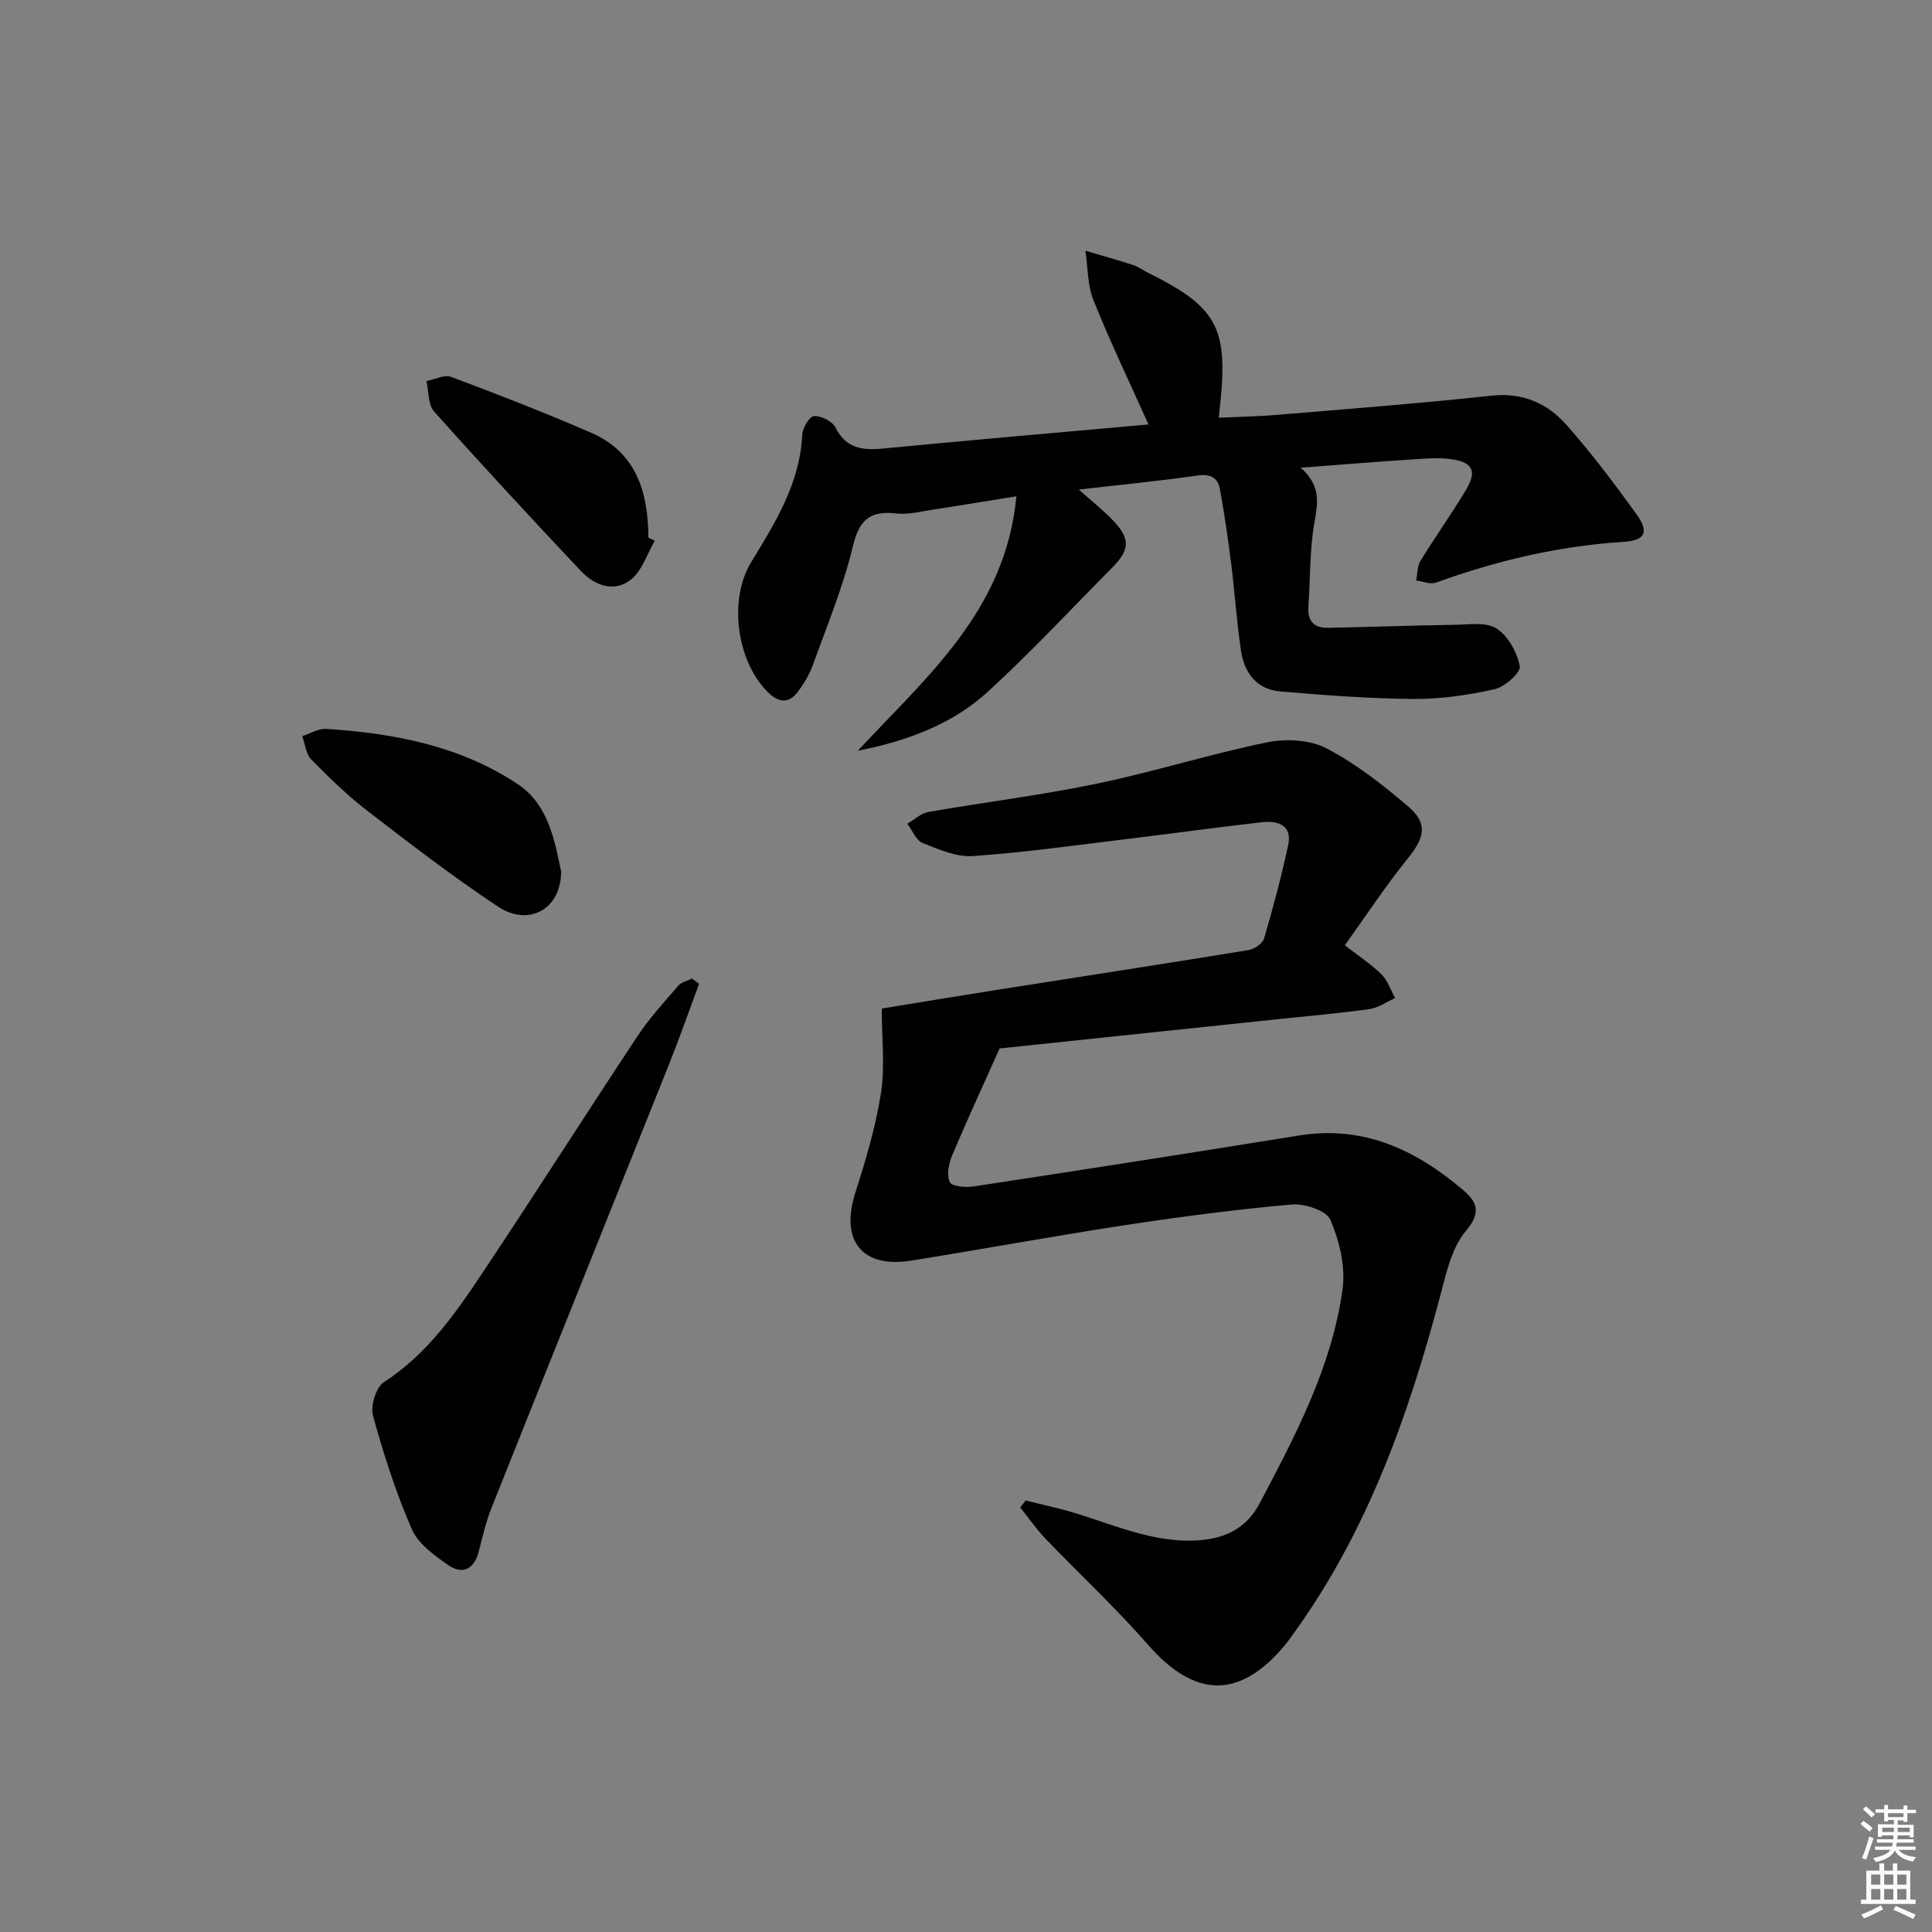 <svg enable-background="new 0 0 400 400" viewBox="0 0 400 400" xmlns="http://www.w3.org/2000/svg"><rect x="0" y="0" width="400" height="400" fill="#808080" stroke="none"/><g fill="#010100"><path d="m212.36 310.67c2.33.56 4.66 1.1 6.98 1.69 9.11 2.31 17.6 6.79 27.43 6.61 6.37-.12 11.17-2.29 14.03-7.72 7.44-14.12 14.98-28.34 17.17-44.4.63-4.62-.66-9.92-2.52-14.29-.81-1.92-5.35-3.42-8.02-3.18-11.57 1.02-23.11 2.54-34.6 4.29-14.76 2.25-29.44 4.97-44.18 7.33-10.17 1.63-14.71-4.14-11.59-13.97 2.16-6.78 4.23-13.68 5.33-20.68.86-5.46.17-11.17.17-17.54 7.51-1.22 15.64-2.58 23.77-3.86 17.38-2.74 34.77-5.4 52.13-8.24 1.22-.2 2.94-1.35 3.25-2.41 1.87-6.34 3.57-12.74 4.97-19.2.94-4.32-2.1-5.23-5.45-4.86-9.23 1.03-18.44 2.33-27.66 3.44-10.7 1.29-21.39 2.81-32.13 3.56-3.41.24-7.08-1.36-10.41-2.7-1.37-.55-2.14-2.62-3.18-3.99 1.45-.84 2.82-2.17 4.37-2.44 11.6-2.03 23.33-3.46 34.85-5.86 11.84-2.46 23.43-6.13 35.27-8.56 3.91-.8 8.86-.54 12.29 1.24 6.1 3.18 11.68 7.57 16.95 12.07 4.11 3.51 3.35 6.46-.07 10.68-4.67 5.77-8.75 12.01-13.08 18.03 3 2.33 5.52 3.96 7.6 6.03 1.28 1.28 1.9 3.24 2.81 4.89-1.75.79-3.43 2.02-5.26 2.28-6.25.88-12.54 1.42-18.82 2.08-19.65 2.07-39.3 4.14-57.8 6.08-3.51 7.85-6.81 14.97-9.85 22.2-.7 1.67-1.15 4.03-.46 5.48.42.9 3.28 1.14 4.93.89 22.47-3.43 44.94-6.92 67.38-10.55 13.29-2.15 24.1 2.94 33.84 11.19 2.79 2.36 4.12 4.53.72 8.54-3.01 3.55-4.13 8.94-5.4 13.7-6.56 24.7-15.05 48.53-30.17 69.5-.58.81-1.14 1.64-1.77 2.41-9.5 11.46-18.76 11.24-28.55.04-6.66-7.62-14.12-14.54-21.13-21.86-1.93-2.01-3.53-4.33-5.28-6.51.4-.48.77-.95 1.14-1.43z"/><path d="m177.59 155.44c14.25-15.32 30.64-29.06 32.84-52.69-6.12.98-11.77 1.93-17.44 2.79-2.46.37-5 1.05-7.41.77-5.43-.63-7.69 1.29-9.01 6.82-1.99 8.35-5.33 16.38-8.25 24.49-.72 2-1.87 3.91-3.15 5.62-1.71 2.29-3.73 2.37-5.92.32-6.65-6.24-8.55-19.23-3.75-27.12 5.01-8.24 10.13-16.38 10.6-26.49.06-1.38 1.55-3.78 2.44-3.81 1.49-.05 3.77 1.06 4.41 2.33 2.21 4.4 5.63 4.81 9.93 4.39 18.17-1.75 36.37-3.32 54.9-4.98-3.95-8.82-7.96-17.16-11.39-25.73-1.26-3.13-1.15-6.81-1.67-10.24 3.3.98 6.63 1.9 9.9 2.96 1.09.35 2.05 1.11 3.09 1.62 15.35 7.55 16.69 12.14 14.62 30 4.14-.2 8.21-.27 12.26-.61 14.73-1.24 29.48-2.36 44.18-3.96 6.5-.71 11.6 1.58 15.57 6.07 5.17 5.84 9.88 12.1 14.45 18.43 2.68 3.72 1.88 5.48-2.67 5.77-13.38.84-26.23 3.87-38.79 8.43-1.17.43-2.75-.26-4.14-.43.29-1.37.23-2.96.91-4.08 3.04-4.96 6.44-9.7 9.42-14.69 2.33-3.9 1.42-5.74-3.12-6.36-2.6-.36-5.3-.12-7.94.05-7.42.49-14.83 1.09-23.18 1.72 4.35 3.78 3.53 7.46 2.82 11.58-.97 5.62-.8 11.43-1.21 17.15-.21 2.94 1.12 4.47 3.99 4.42 8.76-.16 17.52-.49 26.28-.62 2.94-.04 6.51-.63 8.68.76 2.39 1.54 4.26 4.92 4.82 7.8.25 1.27-3.07 4.29-5.17 4.76-5.47 1.23-11.16 2.07-16.76 2.03-9.26-.07-18.53-.77-27.76-1.57-4.75-.41-7.34-3.84-8.02-8.32-.92-6.06-1.3-12.21-2.07-18.3-.64-5.08-1.39-10.14-2.29-15.18-.45-2.5-2.01-3.28-4.75-2.88-7.87 1.14-15.8 1.9-24.48 2.9 2.64 2.37 5.05 4.25 7.13 6.44 3.55 3.74 3.45 6.01-.18 9.68-8.55 8.62-16.83 17.54-25.78 25.73-7.42 6.8-16.82 10.22-26.94 12.23z"/><path d="m144.74 203.69c-2.11 5.67-4.11 11.39-6.36 17.01-12.19 30.52-24.47 61.01-36.64 91.54-1.16 2.9-1.84 6-2.63 9.03-.95 3.65-3.36 4.8-6.28 2.78-2.9-2-6.24-4.41-7.56-7.43-3.3-7.57-5.85-15.52-8.04-23.5-.56-2.03.6-5.88 2.23-6.94 8.83-5.71 14.66-13.99 20.28-22.42 10.89-16.32 21.41-32.88 32.24-49.23 2.46-3.72 5.53-7.06 8.45-10.45.65-.75 1.88-1 2.85-1.48.49.35.98.72 1.46 1.09z"/><path d="m116.18 180.48c-.06 7.89-6.81 11.37-13.03 7.25-9.27-6.14-18.11-12.94-26.93-19.73-4.2-3.23-8.05-6.97-11.77-10.75-1.11-1.13-1.28-3.2-1.88-4.84 1.66-.53 3.35-1.6 4.97-1.5 14.09.89 27.89 3.56 39.76 11.51 6.36 4.26 7.63 12.1 8.88 18.06z"/><path d="m135.57 111.95c-1.63 2.77-2.67 6.32-5.04 8.13-3.45 2.65-7.47 1.11-10.29-1.89-10.24-10.88-20.41-21.84-30.36-32.99-1.28-1.43-1.09-4.17-1.59-6.3 1.71-.33 3.7-1.4 5.09-.88 9.74 3.65 19.46 7.43 29 11.57 9.38 4.07 11.82 12.31 11.86 21.72.45.22.89.43 1.33.64z"/></g><path d="m385.2 377.6.6-.6c.6.4 1.3.9 1.9 1.5l-.6.7c-.8-.6-1.4-1.1-1.9-1.6zm.3 7.1c.6-1.4 1.1-2.9 1.5-4.5.3.1.6.3.9.4-.5 1.4-1 2.9-1.5 4.4zm.2-10.1.6-.6c.7.5 1.3 1.1 1.9 1.6l-.7.7c-.6-.6-1.2-1.2-1.8-1.7zm8.4-.8h.8v.9h1.8v.7h-1.8v1.8h-.8v-.3h-1.2v.9h3.3v2.6h-.8v-.4h-2.5c0 .3 0 .6-.1.8h3.4v.7h-3.5c0 .3-.1.6-.1.8h4v.7h-3.5c.7.9 1.9 1.3 3.6 1.5-.2.2-.4.5-.6.9-1.9-.3-3.2-1.1-3.8-2.3-.5 1.1-1.8 2-3.9 2.4-.2-.3-.4-.5-.6-.8 1.9-.4 3.1-.9 3.6-1.7h-3.2v-.7h3.5c.1-.2.1-.5.2-.8h-3.3v-.7h3.4c0-.2 0-.5 0-.8h-2.4v.3h-.8v-2.6h3.3v-.9h-1.2v.3h-.8v-1.8h-1.8v-.7h1.8v-.9h.8v.9h3.2zm-4.4 5.5h2.4c0-.3 0-.6 0-.9h-2.4zm1.2-3.1h3.2v-.8h-3.2zm4.4 2.2h-2.4v.9h2.5v-.9z" fill="#fcfbfa"/><path d="m389.2 385.8h.9v1.5h1.8v-1.5h.9v1.5h2.7v6h1.1v.9h-11.3v-.9h1.1v-6h2.7v-1.5zm.2 8.7.5.8c-1.2.6-2.5 1.3-4 1.9-.2-.3-.3-.6-.6-.8 1.6-.6 3-1.3 4.1-1.9zm-2-4.3h1.9v-2.1h-1.9zm0 3.1h1.9v-2.2h-1.9zm2.7-3.1h1.9v-2.1h-1.9zm0 3.1h1.9v-2.2h-1.9zm2.4 1.3c1.4.6 2.7 1.2 4.1 1.8l-.5.9c-1.5-.7-2.8-1.4-4.1-1.9zm2.2-6.5h-1.9v2.1h1.9zm-1.9 5.2h1.9v-2.2h-1.9z" fill="#fcfbfa"/></svg>